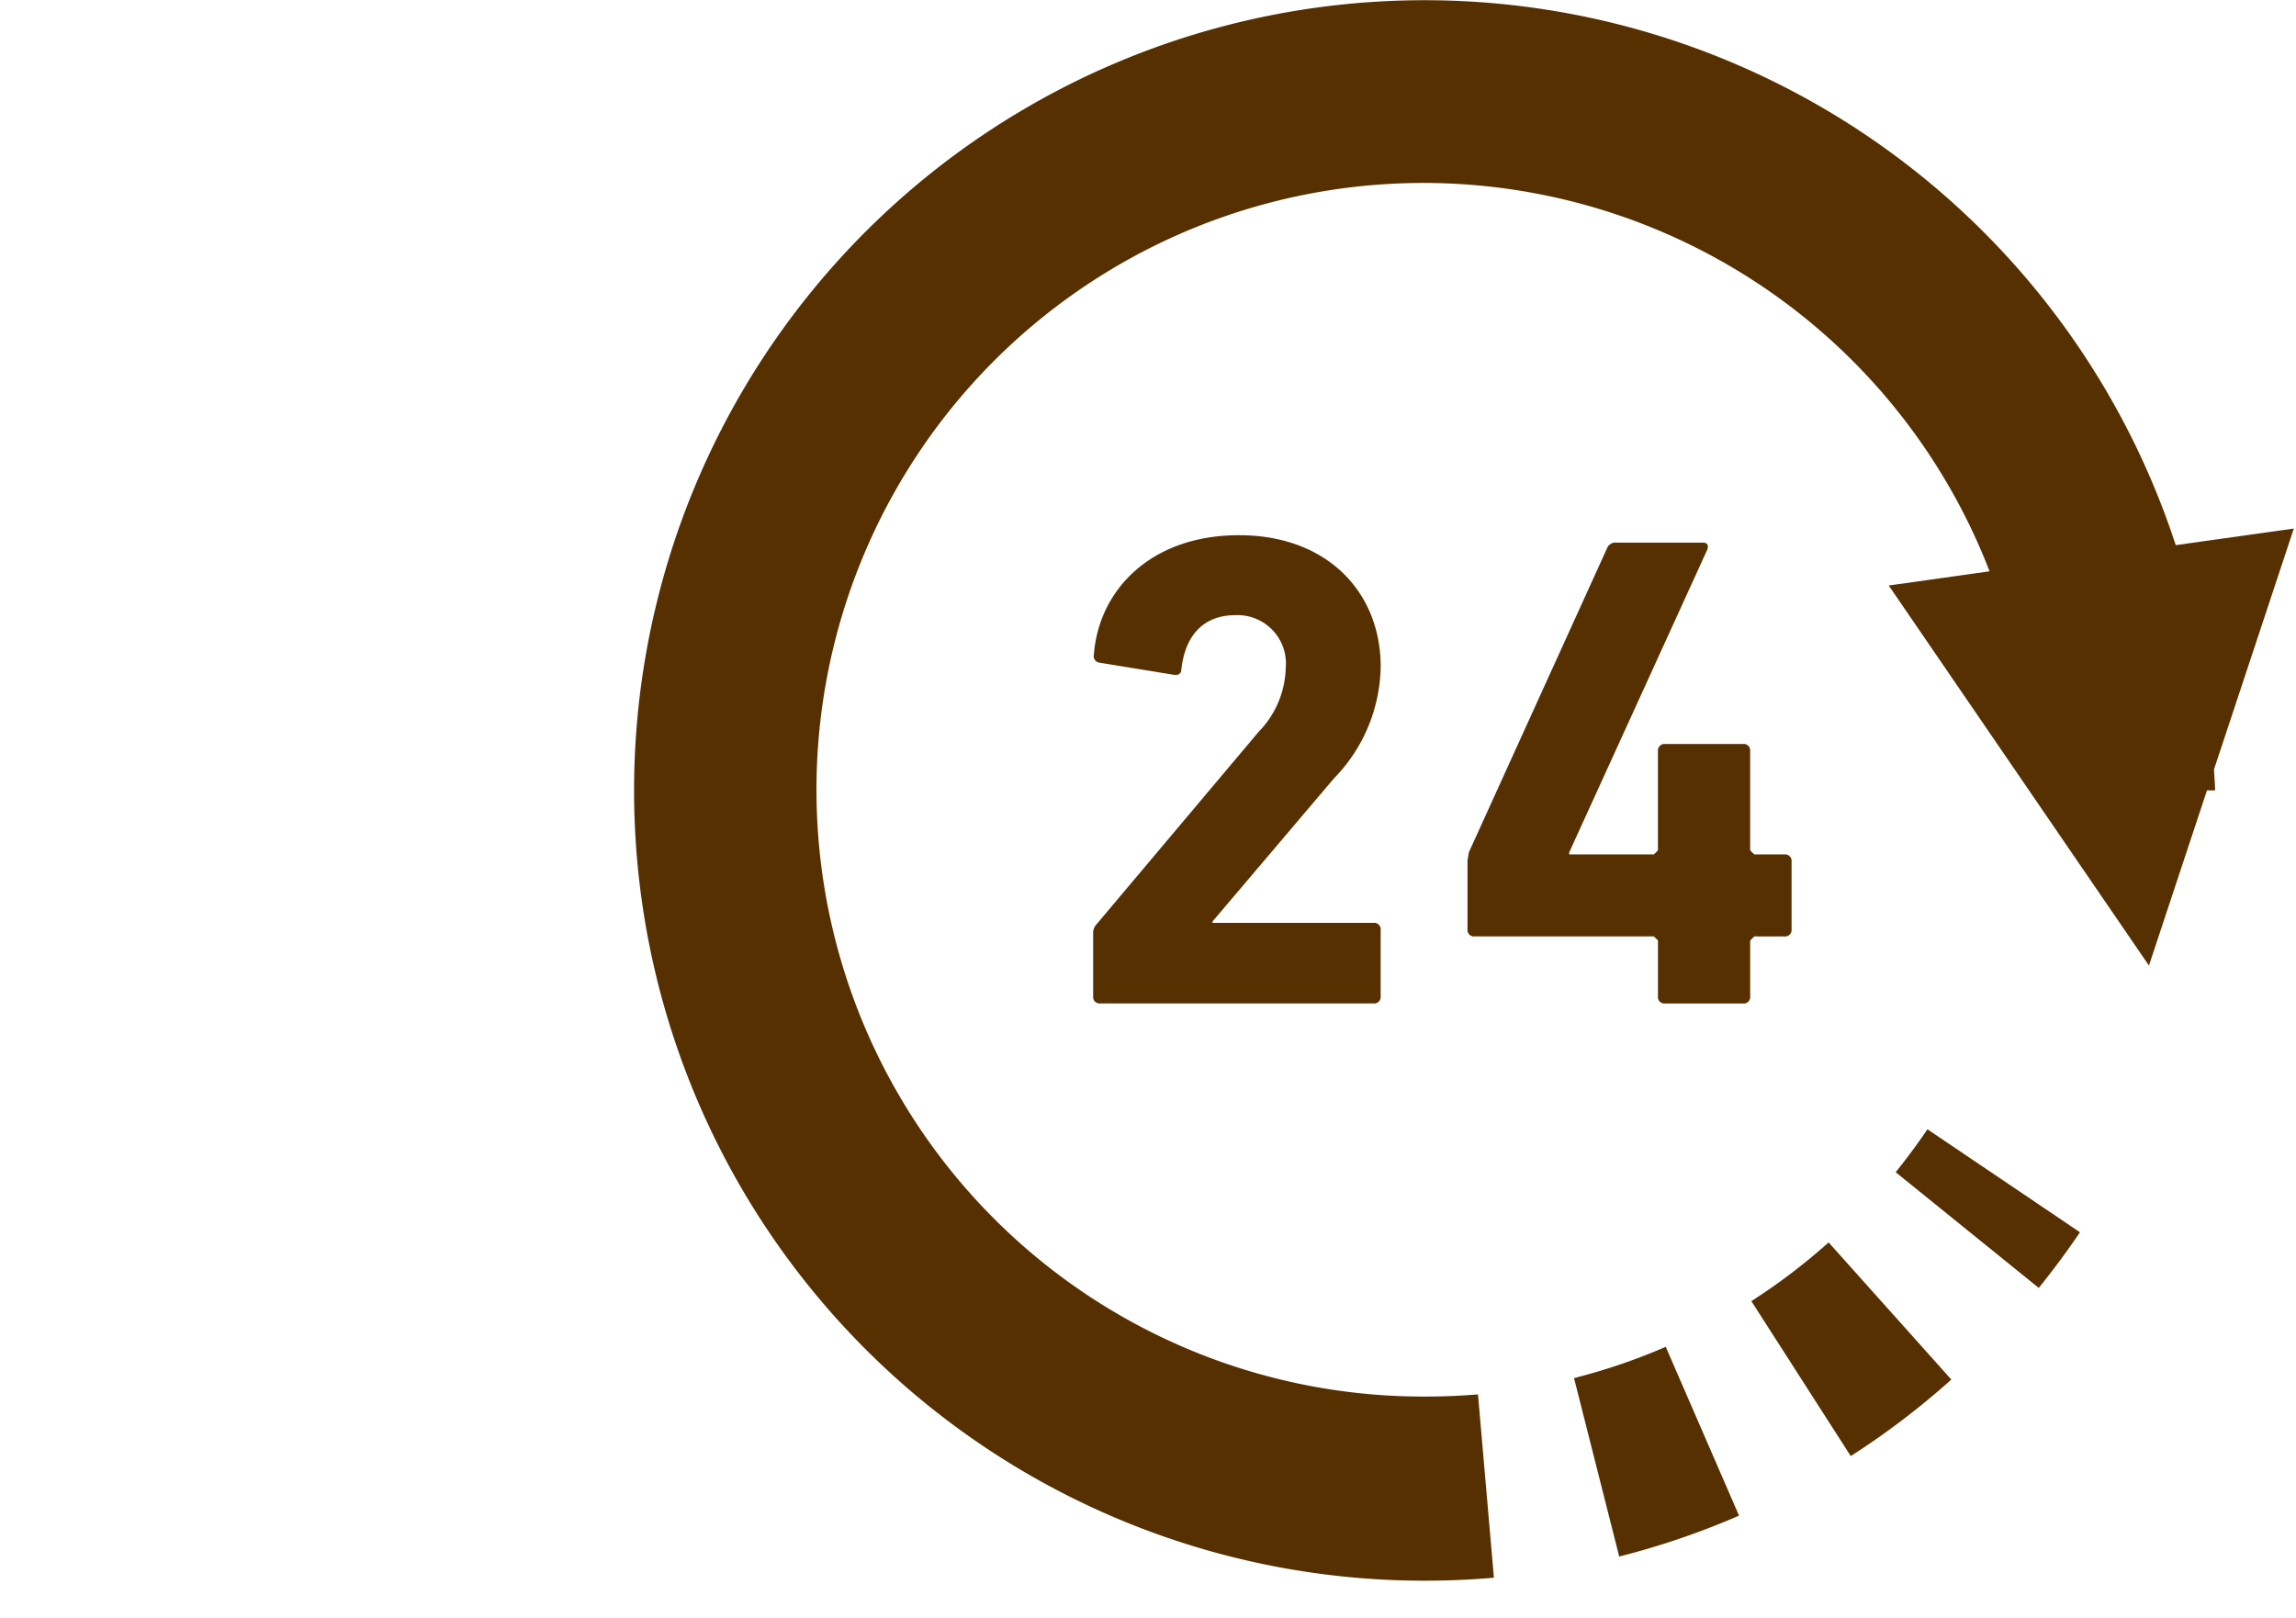 <svg xmlns="http://www.w3.org/2000/svg" width="105" height="74"><g data-name="24時間営業マーク" fill="#573001"><path data-name="パス 12" d="m104.9 24.176-5.4.758a36.144 36.144 0 1 0-34.35 47.364c1.063 0 2.121-.046 3.169-.137l-.728-8.385q-1.2.1-2.439.1a27.754 27.754 0 1 1 25.834-37.745l-4.611.649 11.9 17.382 2.654-8.011h.371c0-.325-.039-.641-.048-.964Z"/><path data-name="パス 13" d="M88.144 51.652a28.773 28.773 0 0 1-1.452 1.962l6.544 5.293q.993-1.228 1.885-2.545l-6.975-4.711Z"/><path data-name="パス 14" d="M76.177 61.601a27.612 27.612 0 0 1-4.194 1.43l2.066 8.162a35.865 35.865 0 0 0 5.48-1.871l-3.351-7.72Z"/><path data-name="パス 15" d="m80.092 59.511 4.546 7.087a36.067 36.067 0 0 0 4.6-3.5l-5.612-6.273a27.771 27.771 0 0 1-3.534 2.686Z"/><path data-name="パス 16" d="M60.999 35.608a7.469 7.469 0 0 0 2.142-5.113c0-3.413-2.449-6.016-6.478-6.016-4.063 0-6.42 2.541-6.637 5.456a.3.3 0 0 0 .249.373l3.408.556c.219.031.341-.061.341-.248.185-1.612 1.057-2.48 2.481-2.48a2.215 2.215 0 0 1 2.294 2.419 4.33 4.33 0 0 1-1.239 2.916l-7.41 8.8a.576.576 0 0 0-.158.433v2.883a.293.293 0 0 0 .311.309h12.526a.293.293 0 0 0 .311-.309v-3.07a.293.293 0 0 0-.311-.308h-7.378v-.063Z"/><path data-name="パス 17" d="M81.625 42.832a.292.292 0 0 0 .307-.311v-3.129a.293.293 0 0 0-.307-.312h-1.4l-.187-.187v-4.555a.294.294 0 0 0-.311-.311h-3.595a.3.3 0 0 0-.312.311v4.555l-.185.187h-3.873v-.093l6.32-13.857c.063-.187 0-.312-.214-.312h-3.94a.411.411 0 0 0-.431.249l-6.325 13.919-.061.373v3.16a.293.293 0 0 0 .311.311h8.214l.185.186v2.573a.293.293 0 0 0 .312.309h3.595a.292.292 0 0 0 .311-.309v-2.573l.187-.186Z"/></g><path data-name="長方形 501" fill="none" d="M0 0h105v74H0z"/></svg>